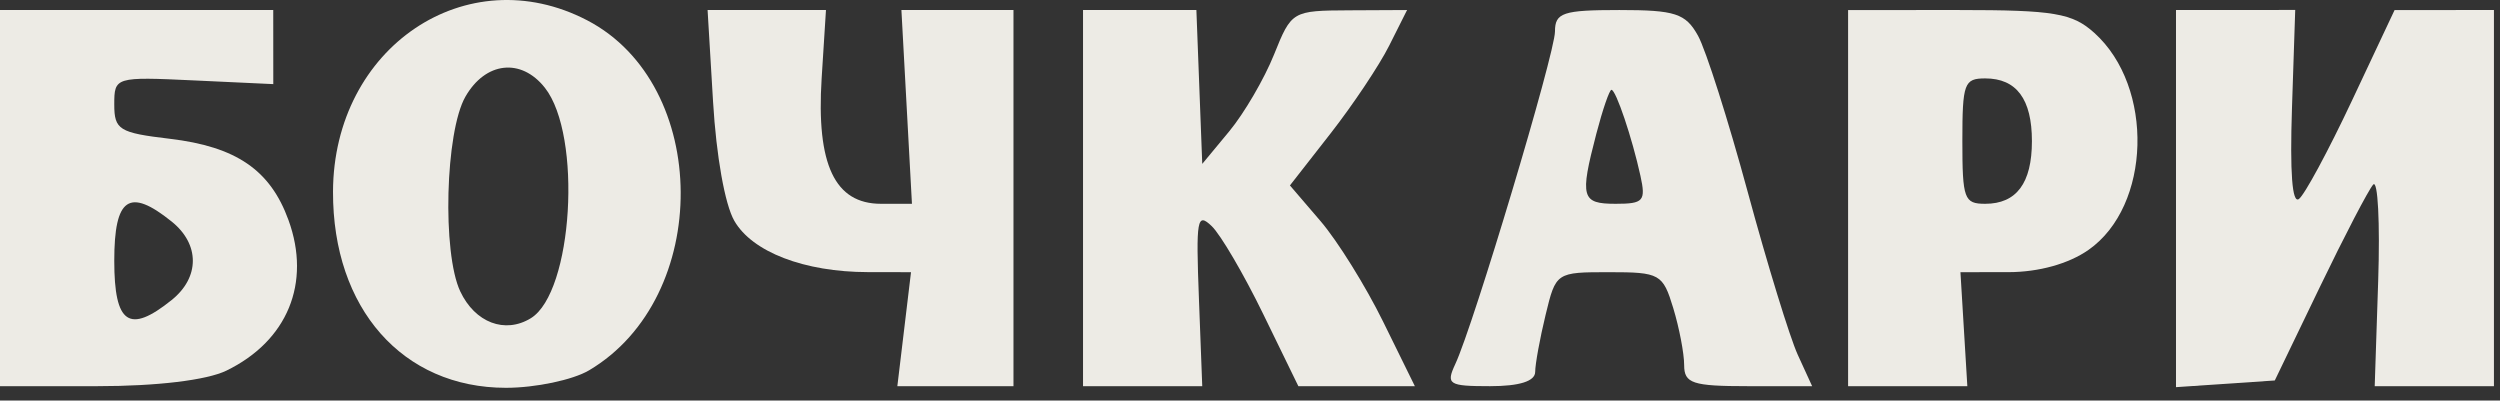 <?xml version="1.0" encoding="UTF-8"?> <svg xmlns="http://www.w3.org/2000/svg" width="181" height="29" viewBox="0 0 181 29" fill="none"><rect x="0" y="0" width="181" height="29" fill="#333333" stroke="none"/> <path fill-rule="evenodd" clip-rule="evenodd" d="M19.786 6.09L14.029 5.821C8.345 5.555 8.273 5.576 8.273 7.562C8.273 9.396 8.626 9.614 12.285 10.047C17.097 10.617 19.565 12.305 20.884 15.927C22.544 20.485 20.813 24.686 16.389 26.835C14.966 27.525 11.362 27.959 7.037 27.959H0V0.726H19.783L19.786 6.09ZM12.428 21.722C9.352 24.195 8.273 23.456 8.273 18.881C8.273 14.306 9.352 13.567 12.428 16.04C14.472 17.681 14.472 20.081 12.428 21.722Z" fill="#EDEBE5"></path> <path fill-rule="evenodd" clip-rule="evenodd" d="M42.514 1.472C51.473 6.14 51.557 21.527 42.653 26.809C41.478 27.506 38.77 28.077 36.634 28.077C29.149 28.077 24.083 22.332 24.11 13.875C24.144 3.425 33.787 -3.074 42.514 1.472ZM33.321 21.094C32.009 18.308 32.24 9.548 33.692 7.006C35.143 4.466 37.728 4.173 39.45 6.356C42.17 9.804 41.478 21.17 38.434 23.038C36.563 24.188 34.387 23.36 33.321 21.094Z" fill="#EDEBE5"></path> <path d="M59.487 5.671C59.094 11.912 60.438 14.755 63.782 14.755H66.025L65.262 0.726L73.376 0.726V27.959L64.968 27.959L65.957 19.706L62.832 19.701C58.231 19.695 54.451 18.241 53.16 15.98C52.481 14.791 51.861 11.312 51.625 7.356L51.229 0.726H59.8L59.487 5.671Z" fill="#EDEBE5"></path> <path d="M87.043 11.866L89.003 9.5C90.081 8.198 91.537 5.701 92.24 3.951C93.507 0.796 93.555 0.768 97.695 0.747L101.872 0.726L100.573 3.313C99.858 4.736 97.949 7.593 96.332 9.663L93.391 13.426L95.613 16.016C96.834 17.439 98.869 20.709 100.135 23.282L102.436 27.959H94.001L91.448 22.721C90.043 19.84 88.369 16.983 87.728 16.371C86.665 15.36 86.582 15.83 86.802 21.612L87.043 27.963L78.411 27.959V0.726H86.618L87.043 11.866Z" fill="#EDEBE5"></path> <path fill-rule="evenodd" clip-rule="evenodd" d="M122.934 2.582C123.503 3.603 125.128 8.71 126.544 13.93C127.96 19.149 129.587 24.441 130.159 25.689L131.199 27.959H126.566C122.537 27.959 121.933 27.76 121.933 26.431C121.933 25.591 121.577 23.734 121.143 22.305C120.39 19.827 120.175 19.706 116.501 19.706C112.662 19.706 112.646 19.717 111.9 22.801C111.488 24.503 111.149 26.36 111.147 26.927C111.144 27.6 110.008 27.959 107.88 27.959C104.878 27.959 104.677 27.831 105.361 26.363C106.697 23.501 112.581 3.87 112.581 2.277C112.581 0.918 113.159 0.726 117.24 0.726C121.286 0.726 122.036 0.97 122.934 2.582ZM116.975 14.755C114.494 14.755 114.369 14.303 115.572 9.693C116.03 7.938 116.524 6.502 116.669 6.502C116.994 6.502 118.168 9.989 118.768 12.728C119.168 14.554 118.991 14.755 116.975 14.755Z" fill="#EDEBE5"></path> <path fill-rule="evenodd" clip-rule="evenodd" d="M151.638 2.389C155.976 6.304 155.74 14.921 151.208 18.092C149.767 19.1 147.608 19.701 145.422 19.703L141.936 19.706L142.435 27.959H133.802V0.727L141.798 0.726C148.726 0.726 150.041 0.948 151.638 2.389ZM143.73 14.755C142.204 14.755 142.075 14.402 142.075 10.216C142.075 6.03 142.204 5.677 143.73 5.677C145.994 5.677 147.111 7.176 147.111 10.216C147.111 13.256 145.994 14.755 143.73 14.755Z" fill="#EDEBE5"></path> <path d="M165.939 7.826C165.784 12.518 165.954 14.753 166.439 14.409C166.844 14.122 168.568 10.926 170.271 7.308L173.368 0.727L180.561 0.726V27.959L171.929 27.959L172.181 20.326C172.319 16.127 172.158 12.994 171.821 13.363C171.485 13.731 169.743 17.074 167.952 20.79L164.695 27.546L157.542 28.03V0.726L166.174 0.721L165.939 7.826Z" fill="#EDEBE5"></path> </svg> 